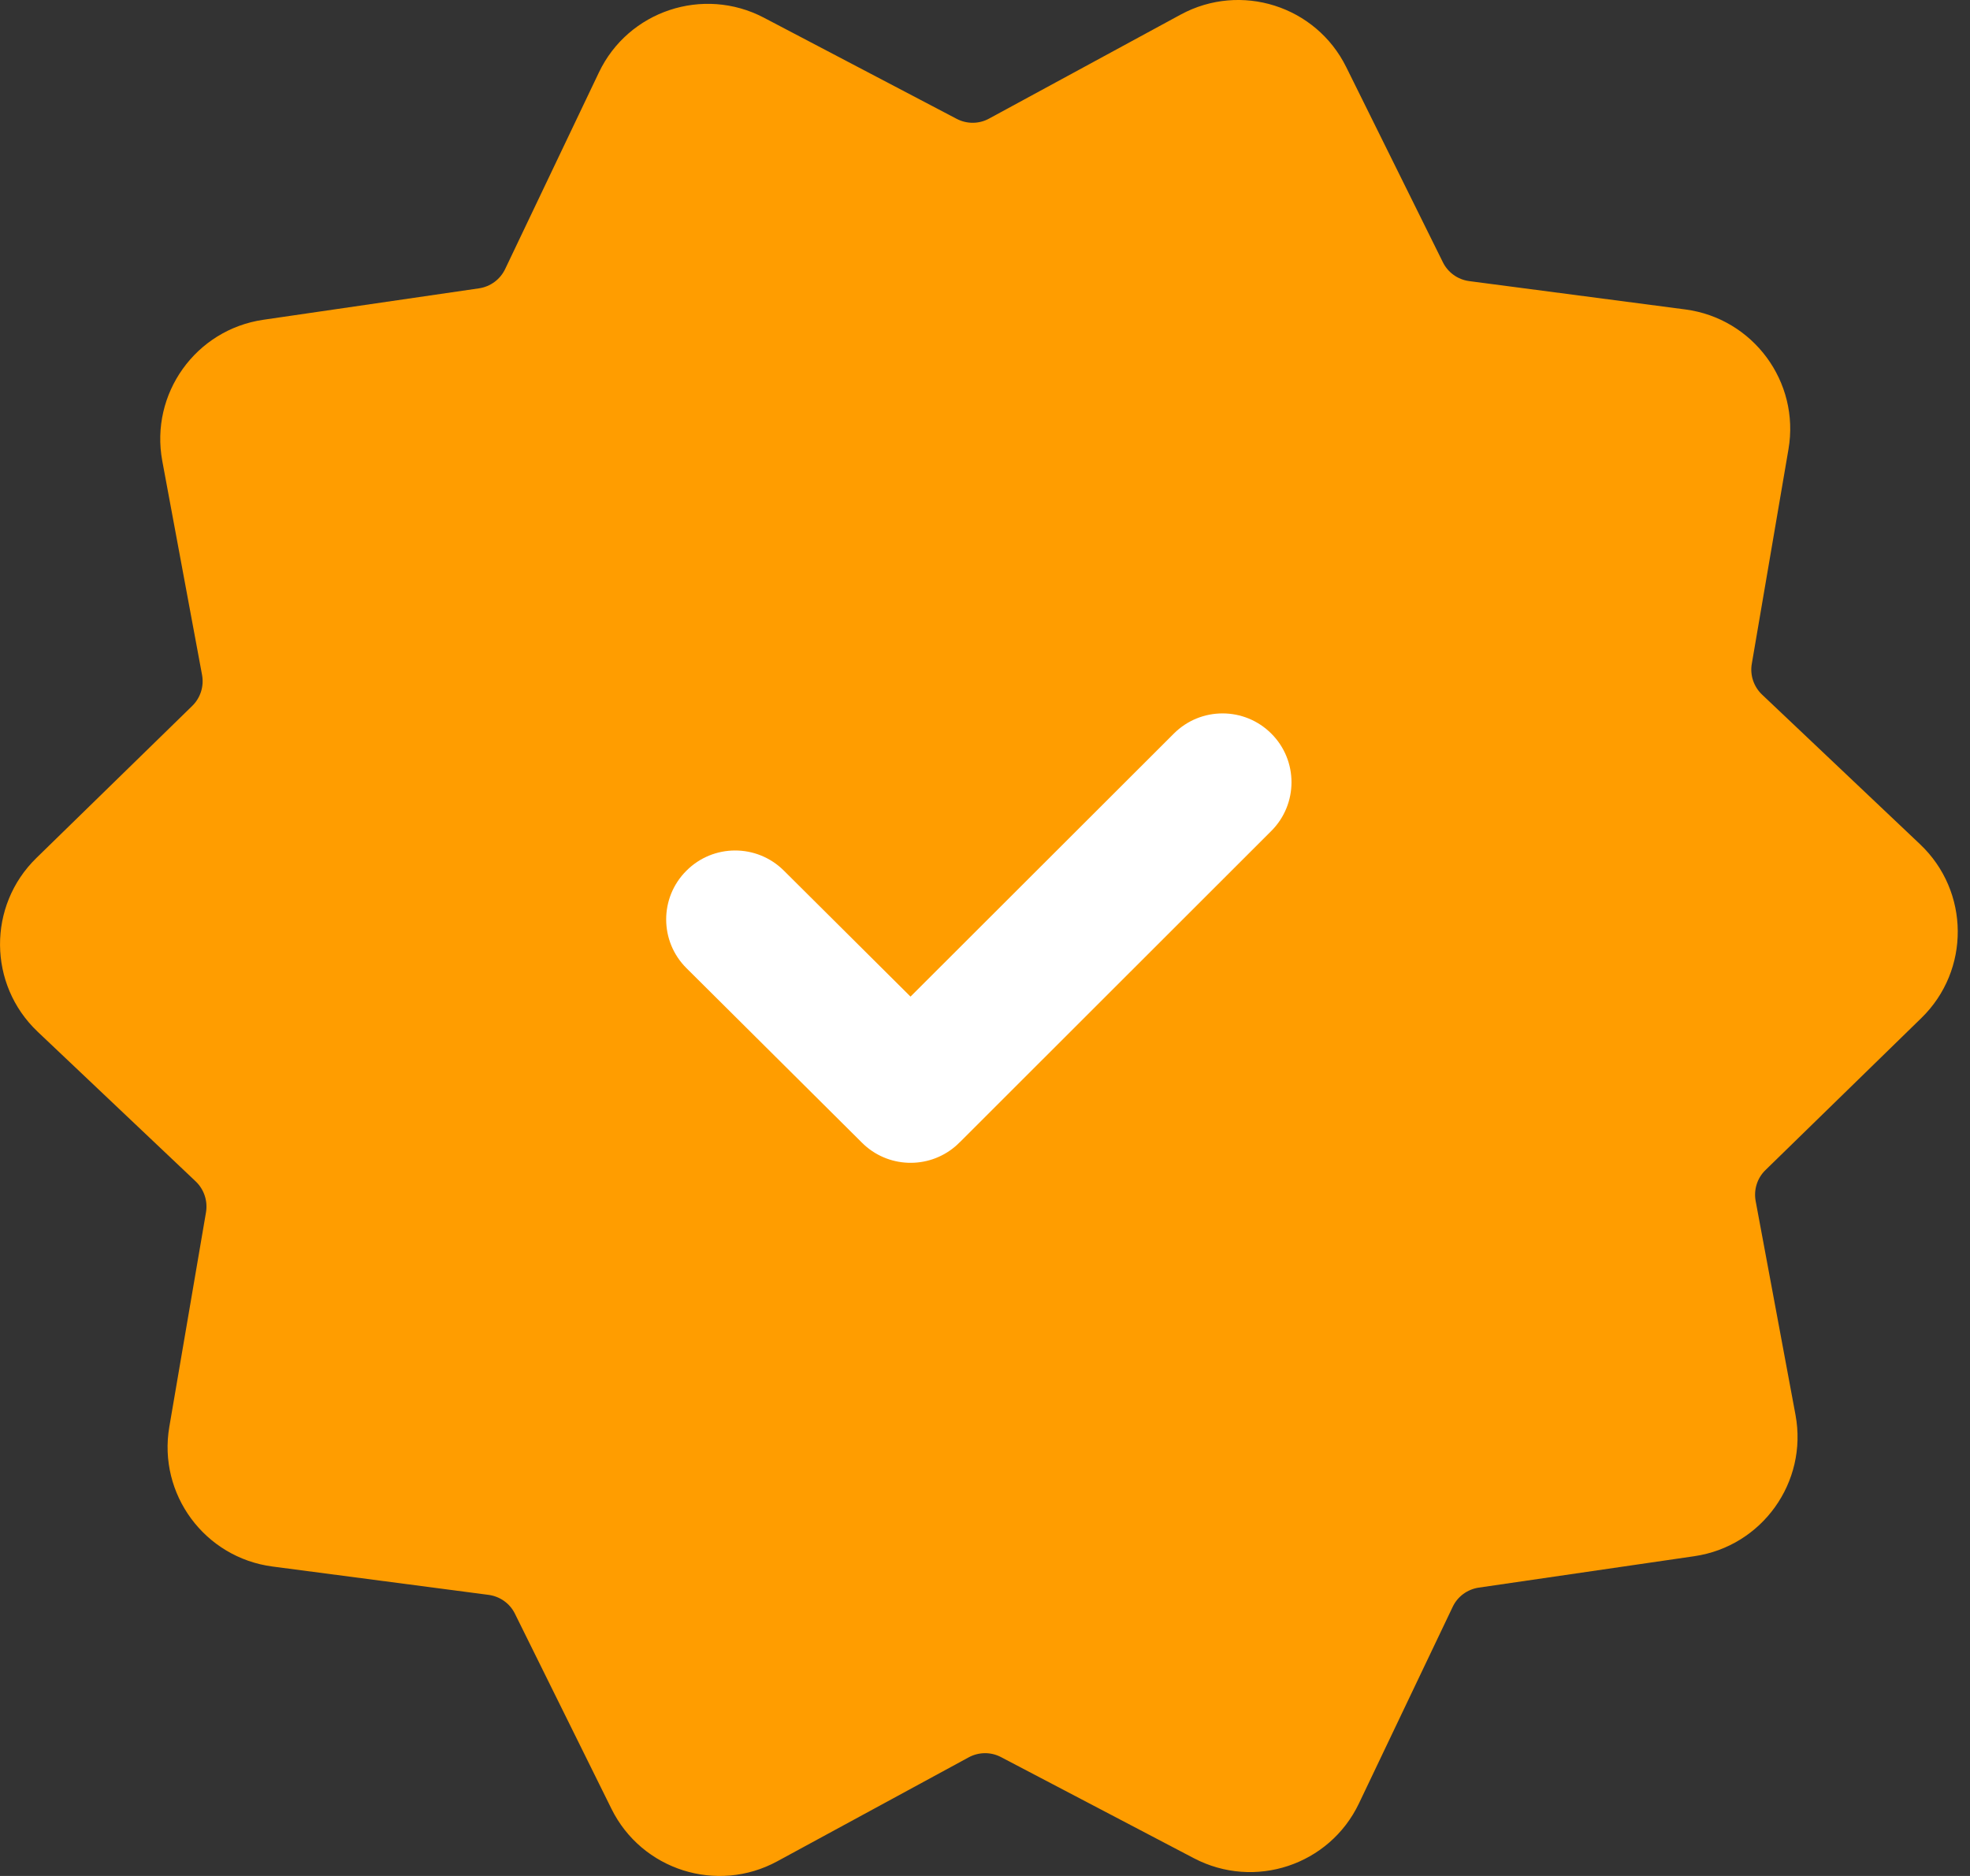 <?xml version="1.0" encoding="UTF-8"?> <svg xmlns="http://www.w3.org/2000/svg" width="21" height="20" viewBox="0 0 21 20" fill="none"><rect x="0" y="0" width="21" height="20" fill="#333333" stroke="none"/><path d="M12.585 0.156C13.226 -0.192 14.028 0.062 14.351 0.716L15.381 2.796C15.435 2.906 15.541 2.981 15.662 2.997L17.965 3.299C18.688 3.394 19.188 4.071 19.065 4.789L18.674 7.077C18.653 7.197 18.694 7.32 18.783 7.405L20.468 9.001C20.998 9.503 21.004 10.344 20.482 10.853L18.82 12.474C18.732 12.559 18.693 12.683 18.715 12.804L19.14 15.085C19.273 15.802 18.783 16.486 18.061 16.591L15.763 16.926C15.642 16.944 15.537 17.021 15.485 17.132L14.486 19.227C14.172 19.885 13.374 20.15 12.727 19.811L10.671 18.733C10.563 18.676 10.433 18.677 10.325 18.736L8.285 19.844C7.644 20.192 6.841 19.938 6.518 19.284L5.489 17.204C5.435 17.094 5.329 17.019 5.207 17.003L2.905 16.701C2.181 16.606 1.682 15.929 1.805 15.211L2.196 12.924C2.216 12.803 2.175 12.68 2.086 12.595L0.401 10.999C-0.128 10.497 -0.134 9.656 0.388 9.147L2.049 7.526C2.137 7.44 2.176 7.317 2.154 7.196L1.73 4.915C1.597 4.198 2.086 3.514 2.808 3.409L5.106 3.074C5.228 3.056 5.332 2.979 5.385 2.868L6.384 0.773C6.697 0.115 7.496 -0.15 8.142 0.188L10.198 1.267C10.307 1.324 10.437 1.323 10.544 1.264L12.585 0.156Z" fill="#FF9D00"></path><path fill-rule="evenodd" clip-rule="evenodd" d="M13.552 7.821C13.839 8.107 13.839 8.572 13.552 8.859L10.232 12.177C10.231 12.178 10.229 12.179 10.228 12.18C10.213 12.196 10.197 12.21 10.181 12.224C9.892 12.468 9.46 12.454 9.188 12.182C9.182 12.177 9.177 12.171 9.172 12.166L7.318 10.322C7.03 10.036 7.029 9.571 7.316 9.284C7.602 8.996 8.067 8.995 8.355 9.281L9.706 10.625L12.513 7.821C12.8 7.534 13.265 7.534 13.552 7.821Z" fill="white"></path></svg> 